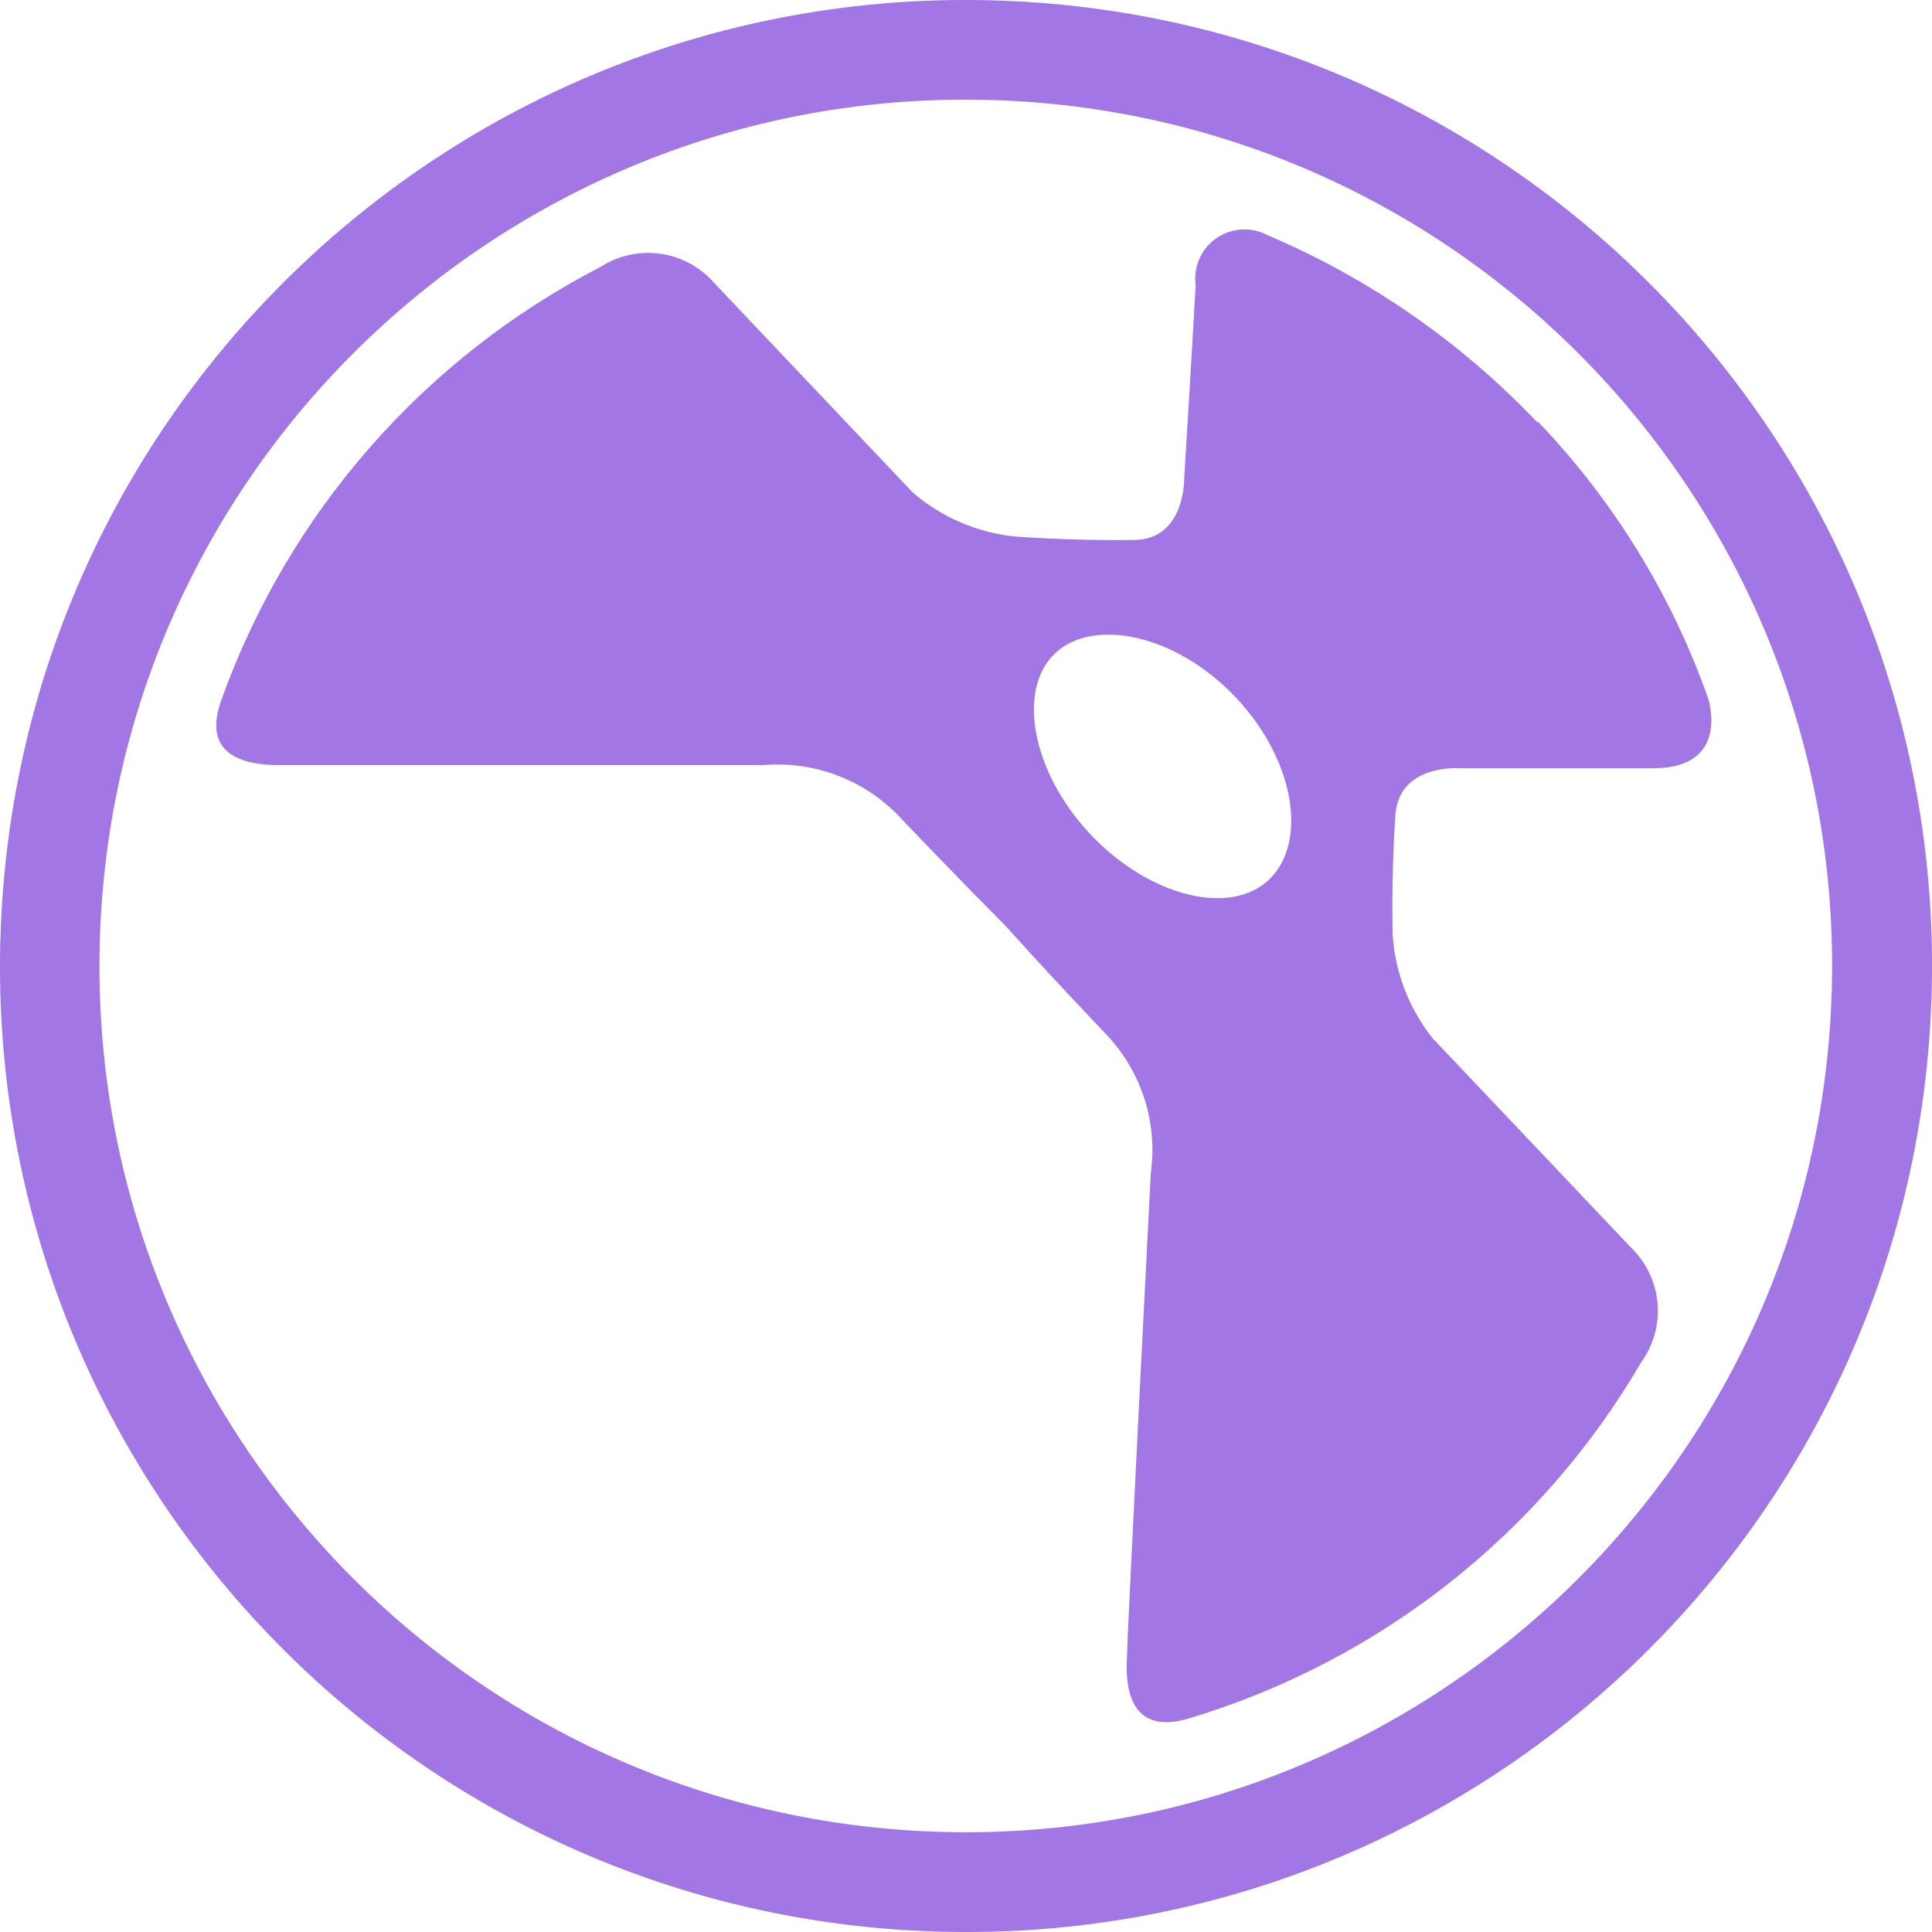 <svg width="42" height="42" viewBox="0 0 42 42" fill="none" xmlns="http://www.w3.org/2000/svg">
<g clip-path="url(#clip0_5094_5995)">
<path d="M21.514 0.006C33.108 0.29 42.278 9.918 41.994 21.514C41.711 33.108 32.082 42.278 20.487 41.994C8.893 41.711 -0.277 32.082 0.006 20.487L0.008 20.443C0.316 8.865 9.938 -0.277 21.514 0.006ZM21.514 2.173C11.117 1.886 2.456 10.083 2.169 20.48C1.882 30.876 10.079 39.537 20.476 39.824C30.873 40.111 39.534 31.914 39.821 21.517L39.822 21.474C40.085 11.093 31.895 2.458 21.514 2.173ZM31.737 16.701H35.937C37.645 16.701 37.131 15.174 37.131 15.174C36.339 12.933 35.079 10.887 33.437 9.169L33.428 9.189C31.77 7.443 29.772 6.055 27.557 5.113C27.383 5.02 27.187 4.978 26.99 4.989C26.793 5.001 26.604 5.067 26.442 5.179C26.28 5.292 26.153 5.447 26.073 5.627C25.994 5.807 25.966 6.006 25.992 6.201C25.915 7.605 25.744 10.393 25.744 10.393C25.744 10.393 25.772 11.738 24.646 11.738C23.224 11.758 22.041 11.661 22.041 11.661C21.229 11.572 20.464 11.24 19.844 10.708L15.52 6.144C15.219 5.802 14.804 5.579 14.353 5.516C13.901 5.453 13.441 5.554 13.058 5.801C9.215 7.784 6.267 11.151 4.81 15.223C4.362 16.472 5.393 16.633 6.089 16.633H16.589C17.13 16.586 17.675 16.66 18.183 16.85C18.692 17.04 19.152 17.34 19.529 17.73C20.903 19.172 21.859 20.126 21.859 20.126C21.859 20.126 22.699 21.071 24.064 22.503C24.818 23.306 25.17 24.408 25.017 25.5C25.017 25.5 24.501 35.552 24.501 36C24.454 36.697 24.568 37.738 25.847 37.357C29.986 36.113 33.499 33.347 35.678 29.615C35.946 29.244 36.072 28.79 36.034 28.335C35.995 27.88 35.795 27.453 35.468 27.133L31.144 22.571C30.633 21.929 30.33 21.146 30.276 20.327C30.276 20.327 30.238 19.134 30.334 17.722C30.411 16.596 31.737 16.701 31.737 16.701ZM27.604 19.106C26.773 19.927 25.007 19.507 23.719 18.152C22.431 16.796 22.102 15 22.931 14.208C23.763 13.415 25.56 13.789 26.85 15.146C28.139 16.5 28.435 18.285 27.604 19.106Z" fill="#A276E5"/>
</g>
<defs>
<clipPath id="clip0_5094_5995">
<rect width="42" height="42" fill="white"/>
</clipPath>
</defs>
</svg>
